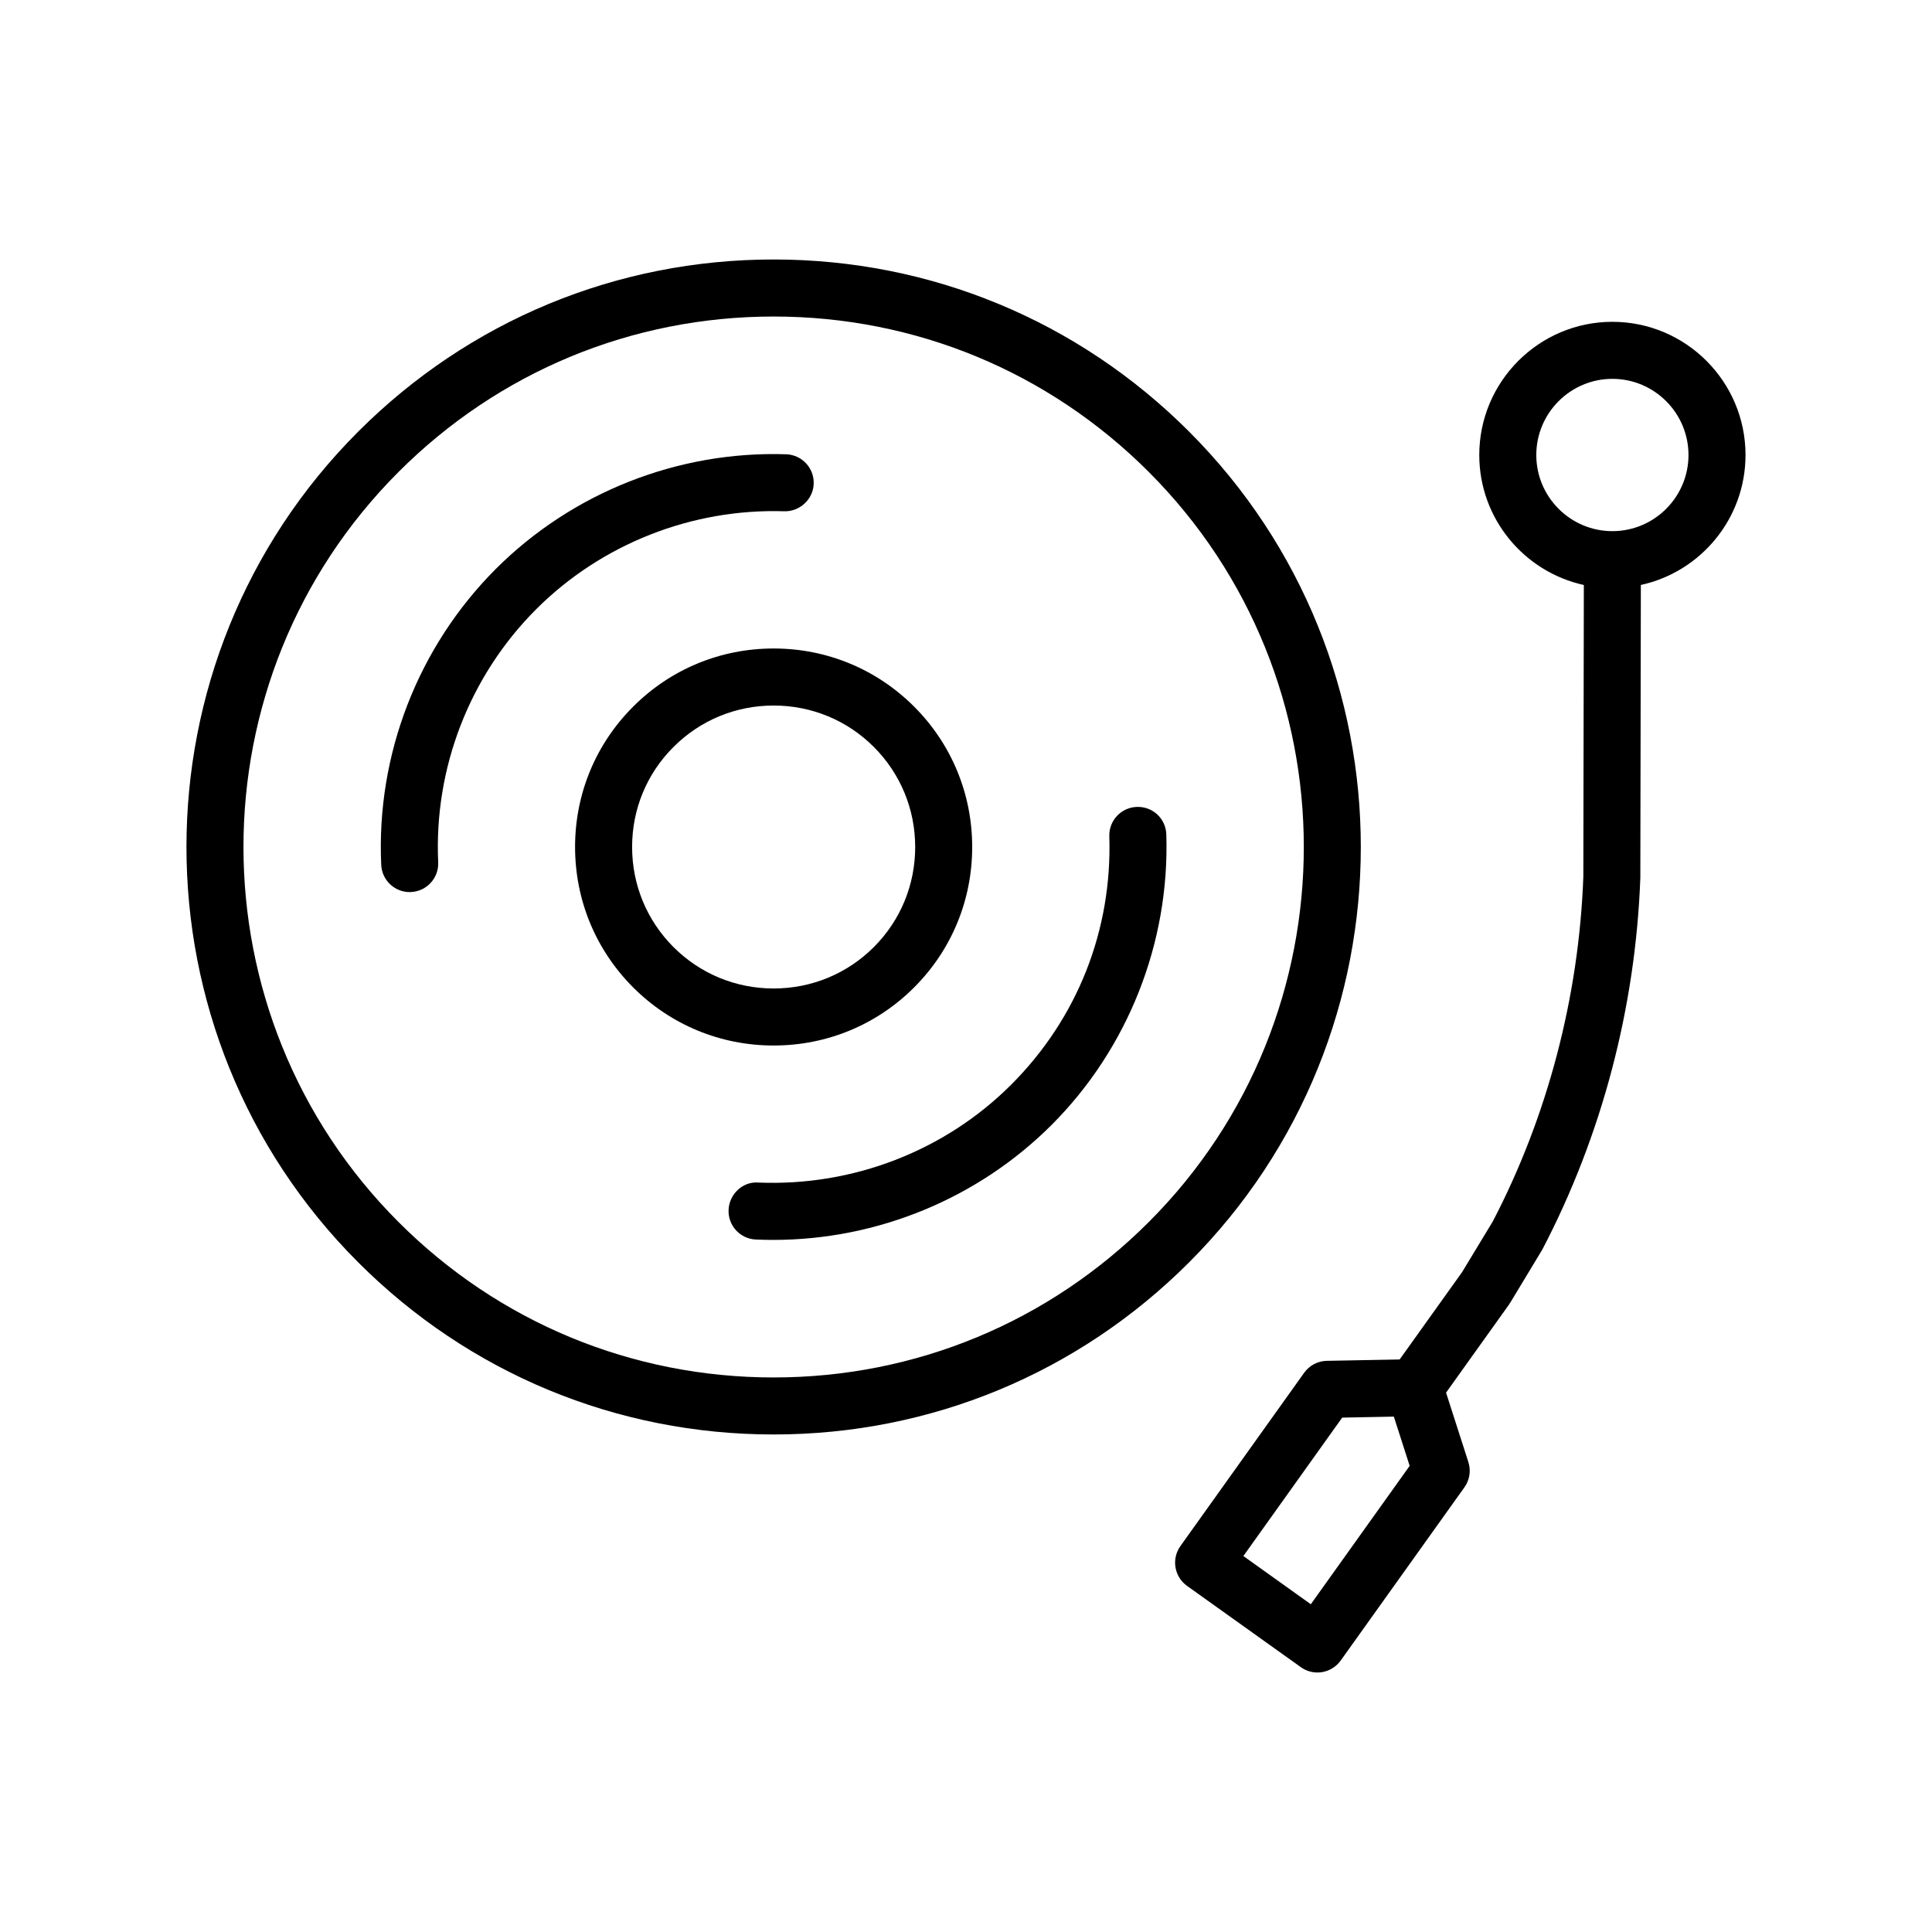 <?xml version="1.0" encoding="UTF-8"?>
<!-- Uploaded to: ICON Repo, www.svgrepo.com, Generator: ICON Repo Mixer Tools -->
<svg fill="#000000" width="800px" height="800px" version="1.1" viewBox="144 144 512 512" xmlns="http://www.w3.org/2000/svg">
 <g>
  <path d="m459.11 258.37c-29.406-29.406-68.508-45.605-110.09-45.605-41.586 0-80.68 16.199-110.08 45.605-60.703 60.711-60.703 159.49 0 220.18 29.398 29.402 68.492 45.602 110.08 45.602 41.578 0 80.68-16.199 110.09-45.602 60.691-60.703 60.691-159.47 0-220.18zm-110.09 250.67c-37.551 0-72.848-14.621-99.391-41.172-54.809-54.809-54.809-144 0-198.81 26.547-26.555 61.844-41.176 99.391-41.176 37.551 0 72.848 14.621 99.402 41.176 54.801 54.816 54.801 144 0 198.81-26.551 26.547-61.855 41.172-99.402 41.172z"/>
  <path d="m386.25 405.68c9.926-9.922 15.391-23.137 15.391-37.207s-5.465-27.285-15.391-37.215c-9.934-9.934-23.156-15.402-37.23-15.402-14.078 0-27.297 5.473-37.211 15.395-9.93 9.906-15.402 23.105-15.41 37.172-0.004 14.086 5.461 27.312 15.402 37.258 9.93 9.93 23.145 15.391 37.223 15.391 14.07 0 27.293-5.461 37.227-15.391zm-74.734-37.25c0.004-10.02 3.898-19.422 10.977-26.484 7.07-7.074 16.488-10.973 26.531-10.973 10.039 0 19.469 3.894 26.547 10.973 7.062 7.074 10.965 16.488 10.965 26.531 0 10.027-3.894 19.441-10.965 26.516-7.078 7.062-16.504 10.965-26.547 10.965-10.035 0-19.461-3.898-26.535-10.965-7.082-7.086-10.977-16.512-10.973-26.562z"/>
  <path d="m445.29 357.84c-4.172 0.133-7.445 3.621-7.309 7.793 0.789 24.863-8.438 48.234-25.988 65.801-17.602 17.602-41.996 26.988-67.027 25.957-4.109-0.344-7.699 3.047-7.883 7.215-0.188 4.172 3.043 7.703 7.215 7.879 1.543 0.07 3.078 0.105 4.613 0.105 27.594 0 54.262-10.965 73.777-30.477 20.238-20.254 31.316-48.305 30.398-76.969-0.129-4.168-3.555-7.441-7.797-7.305z"/>
  <path d="m359.64 272.19c0.137-4.172-3.141-7.664-7.309-7.801-28.684-0.945-56.73 10.168-76.957 30.406-20.621 20.645-31.684 49.223-30.348 78.402 0.188 4.047 3.527 7.215 7.547 7.215 0.117 0 0.23-0.012 0.348-0.012 4.172-0.195 7.394-3.727 7.203-7.894-1.145-24.953 8.312-49.383 25.941-67.027 17.285-17.305 41.281-26.766 65.781-25.988 4.051 0.121 7.66-3.129 7.793-7.301z"/>
  <path d="m606.58 264.58c0-19.461-15.828-35.297-35.281-35.297s-35.277 15.836-35.277 35.297c0 16.859 11.879 30.969 27.711 34.449l-0.133 77.293c-1.164 31.941-9.551 63.688-24.012 91.395l-8.133 13.43-16.535 23.125-19.305 0.363c-2.394 0.051-4.621 1.219-6.004 3.168l-32.793 45.922c-2.422 3.406-1.637 8.117 1.758 10.551l30.168 21.547c1.289 0.926 2.832 1.406 4.394 1.406 0.414 0 0.828-0.031 1.238-0.102 1.98-0.332 3.742-1.438 4.914-3.059l32.797-45.914c1.387-1.941 1.777-4.43 1.043-6.699l-5.91-18.391 16.691-23.352c0.07-0.102 0.109-0.207 0.176-0.309 0.047-0.07 0.105-0.117 0.141-0.176l8.52-14.113c15.73-30.113 24.703-64.078 25.957-98.512l0.137-77.582c15.844-3.457 27.738-17.574 27.738-34.441zm-115.2 304.56-17.875-12.773 26.191-36.684 13.688-0.266 4.191 13.047zm79.918-284.38c-11.117 0-20.164-9.055-20.164-20.176 0-11.129 9.043-20.184 20.164-20.184 11.117 0 20.168 9.055 20.168 20.184 0 11.121-9.047 20.176-20.168 20.176z"/>
 </g>
</svg>